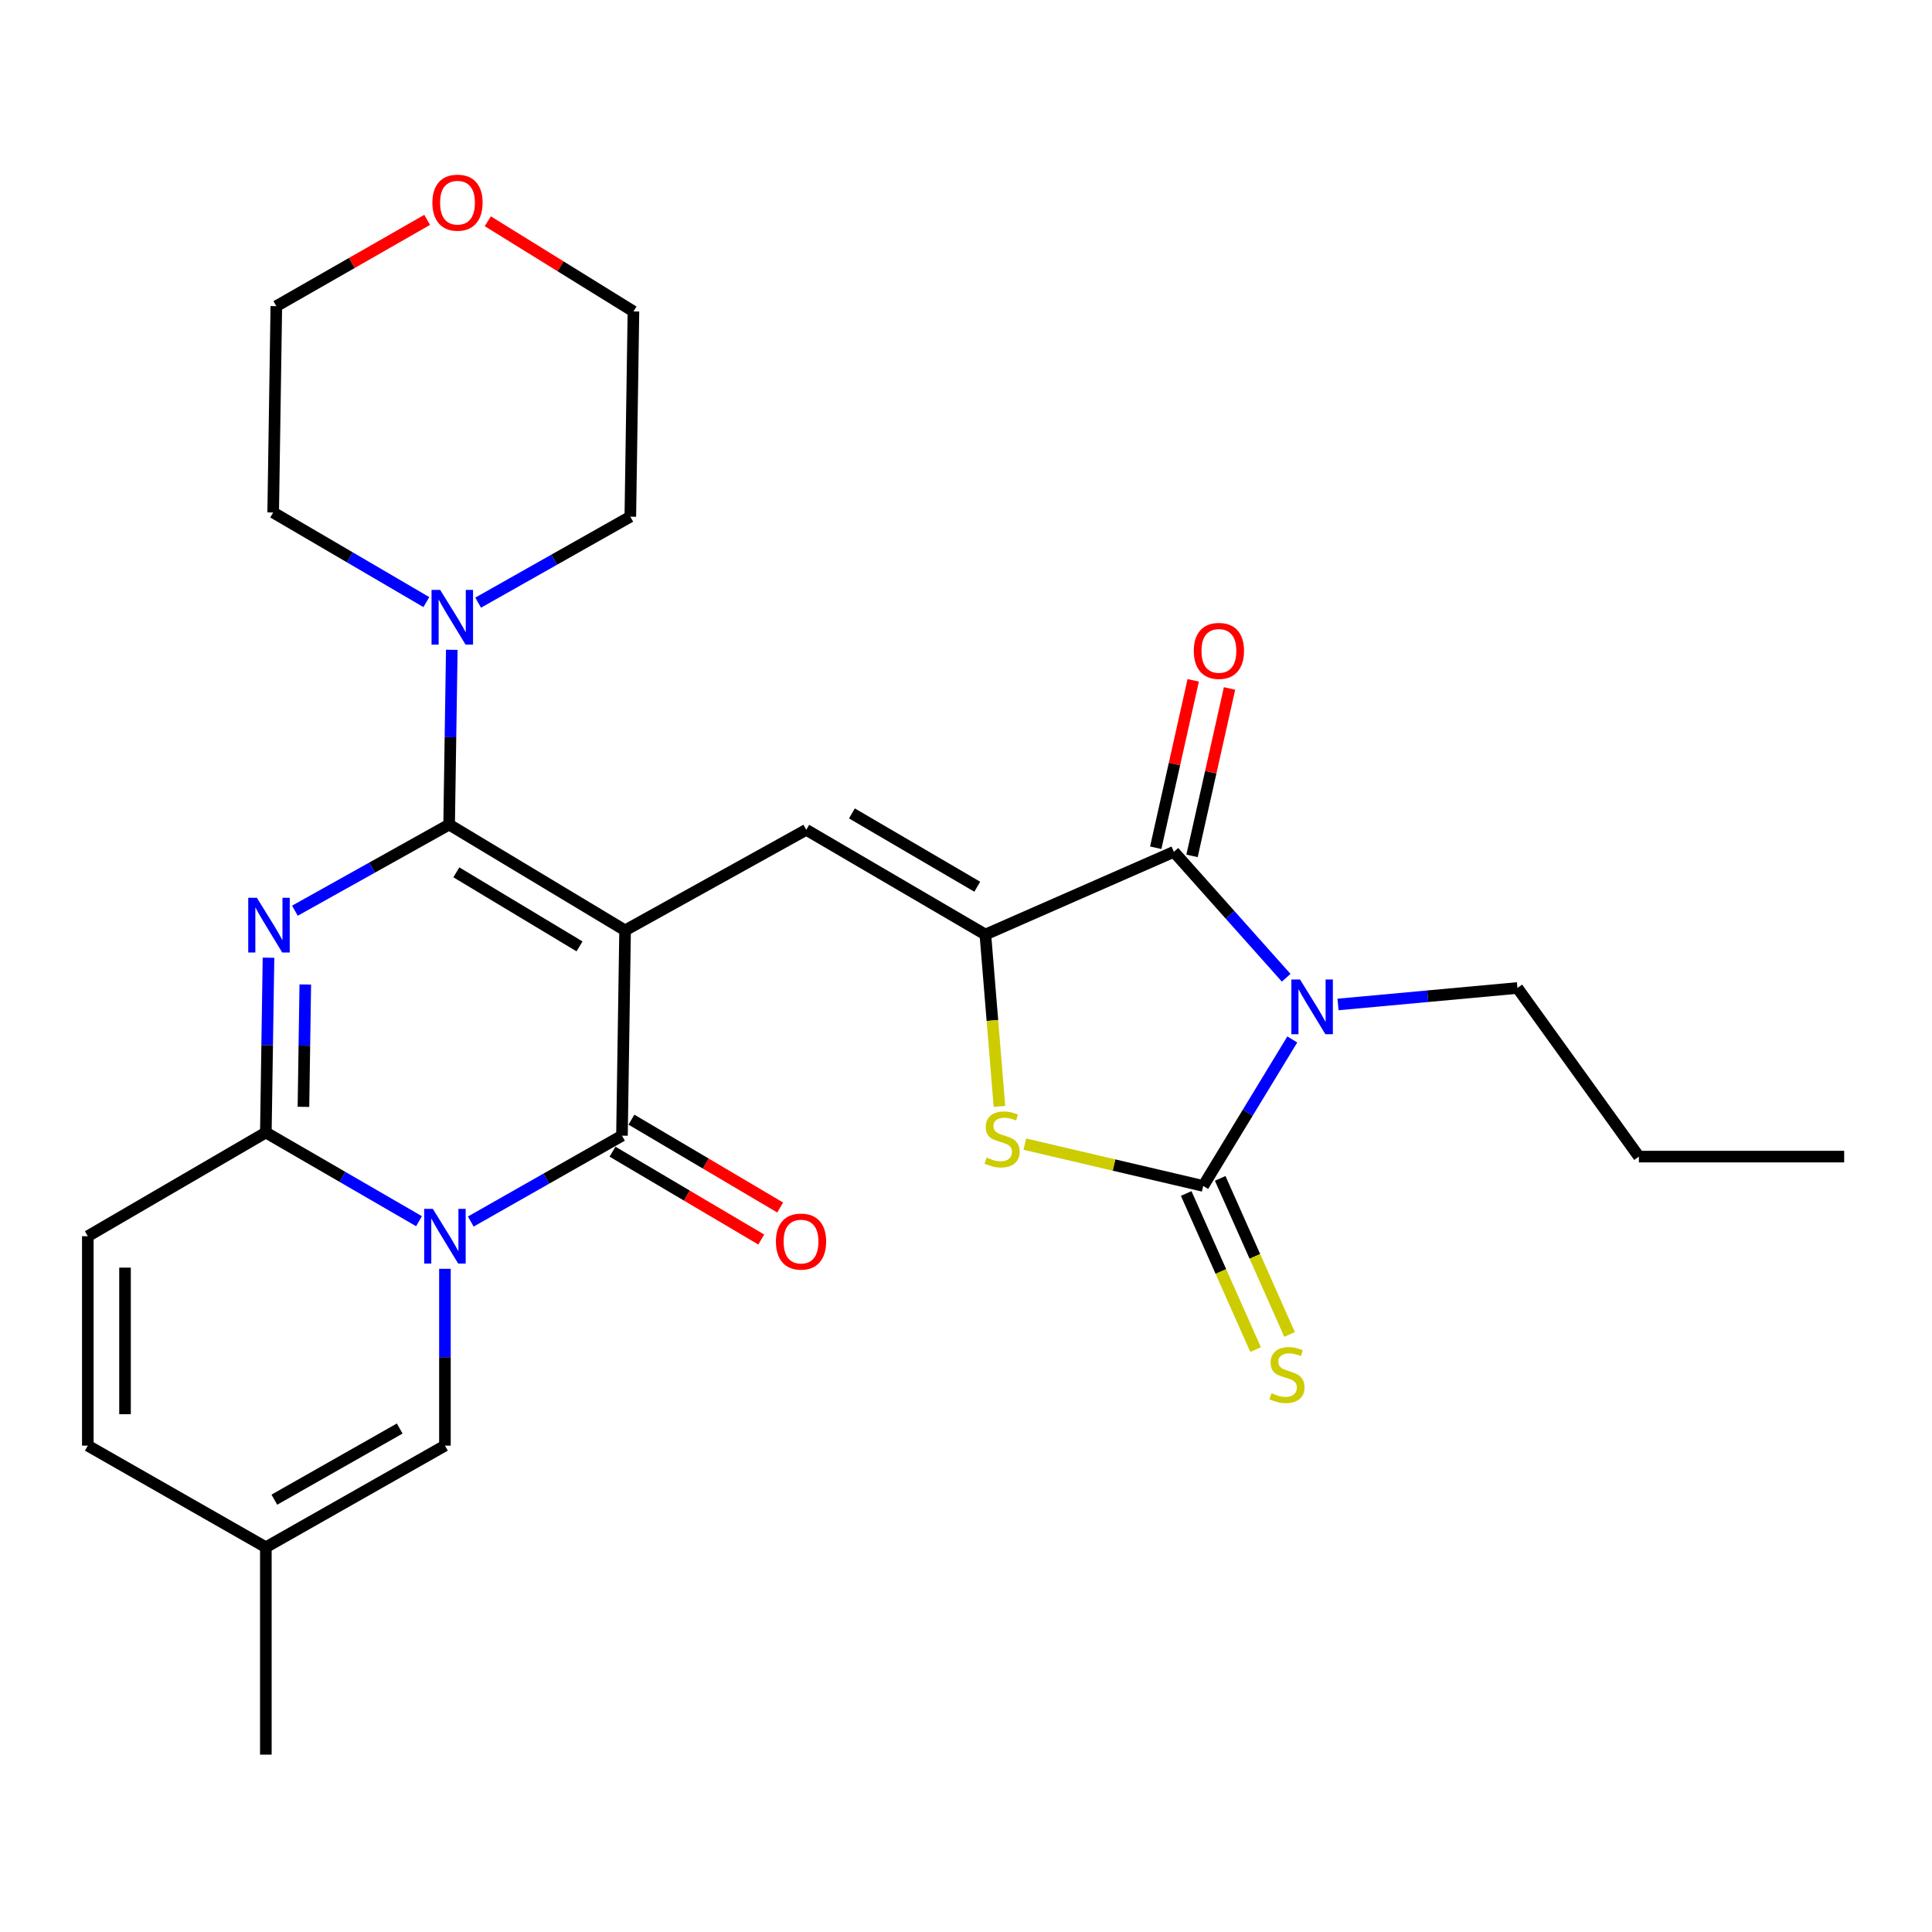 <?xml version='1.0' encoding='iso-8859-1'?>
<svg version='1.1' baseProfile='full'
              xmlns='http://www.w3.org/2000/svg'
                      xmlns:rdkit='http://www.rdkit.org/xml'
                      xmlns:xlink='http://www.w3.org/1999/xlink'
                  xml:space='preserve'
width='1000px' height='1000px' viewBox='0 0 1000 1000'>
<!-- END OF HEADER -->
<rect style='opacity:1.0;fill:#FFFFFF;stroke:none' width='1000' height='1000' x='0' y='0'> </rect>
<path class='bond-0' d='M 323.546,481.563 L 232.467,426.802' style='fill:none;fill-rule:evenodd;stroke:#000000;stroke-width:6px;stroke-linecap:butt;stroke-linejoin:miter;stroke-opacity:1' />
<path class='bond-0' d='M 299.962,489.851 L 236.207,451.519' style='fill:none;fill-rule:evenodd;stroke:#000000;stroke-width:6px;stroke-linecap:butt;stroke-linejoin:miter;stroke-opacity:1' />
<path class='bond-4' d='M 323.546,481.563 L 321.93,587.82' style='fill:none;fill-rule:evenodd;stroke:#000000;stroke-width:6px;stroke-linecap:butt;stroke-linejoin:miter;stroke-opacity:1' />
<path class='bond-9' d='M 323.546,481.563 L 417.319,429.509' style='fill:none;fill-rule:evenodd;stroke:#000000;stroke-width:6px;stroke-linecap:butt;stroke-linejoin:miter;stroke-opacity:1' />
<path class='bond-2' d='M 232.467,426.802 L 192.553,449.091' style='fill:none;fill-rule:evenodd;stroke:#000000;stroke-width:6px;stroke-linecap:butt;stroke-linejoin:miter;stroke-opacity:1' />
<path class='bond-2' d='M 192.553,449.091 L 152.638,471.379' style='fill:none;fill-rule:evenodd;stroke:#0000FF;stroke-width:6px;stroke-linecap:butt;stroke-linejoin:miter;stroke-opacity:1' />
<path class='bond-11' d='M 232.467,426.802 L 233.157,381.571' style='fill:none;fill-rule:evenodd;stroke:#000000;stroke-width:6px;stroke-linecap:butt;stroke-linejoin:miter;stroke-opacity:1' />
<path class='bond-11' d='M 233.157,381.571 L 233.847,336.339' style='fill:none;fill-rule:evenodd;stroke:#0000FF;stroke-width:6px;stroke-linecap:butt;stroke-linejoin:miter;stroke-opacity:1' />
<path class='bond-1' d='M 243.67,632.268 L 282.8,610.044' style='fill:none;fill-rule:evenodd;stroke:#0000FF;stroke-width:6px;stroke-linecap:butt;stroke-linejoin:miter;stroke-opacity:1' />
<path class='bond-1' d='M 282.8,610.044 L 321.93,587.82' style='fill:none;fill-rule:evenodd;stroke:#000000;stroke-width:6px;stroke-linecap:butt;stroke-linejoin:miter;stroke-opacity:1' />
<path class='bond-6' d='M 216.878,632.093 L 177.24,609.138' style='fill:none;fill-rule:evenodd;stroke:#0000FF;stroke-width:6px;stroke-linecap:butt;stroke-linejoin:miter;stroke-opacity:1' />
<path class='bond-6' d='M 177.24,609.138 L 137.602,586.184' style='fill:none;fill-rule:evenodd;stroke:#000000;stroke-width:6px;stroke-linecap:butt;stroke-linejoin:miter;stroke-opacity:1' />
<path class='bond-12' d='M 230.296,656.733 L 230.296,702.497' style='fill:none;fill-rule:evenodd;stroke:#0000FF;stroke-width:6px;stroke-linecap:butt;stroke-linejoin:miter;stroke-opacity:1' />
<path class='bond-12' d='M 230.296,702.497 L 230.296,748.261' style='fill:none;fill-rule:evenodd;stroke:#000000;stroke-width:6px;stroke-linecap:butt;stroke-linejoin:miter;stroke-opacity:1' />
<path class='bond-28' d='M 138.973,495.71 L 138.288,540.947' style='fill:none;fill-rule:evenodd;stroke:#0000FF;stroke-width:6px;stroke-linecap:butt;stroke-linejoin:miter;stroke-opacity:1' />
<path class='bond-28' d='M 138.288,540.947 L 137.602,586.184' style='fill:none;fill-rule:evenodd;stroke:#000000;stroke-width:6px;stroke-linecap:butt;stroke-linejoin:miter;stroke-opacity:1' />
<path class='bond-28' d='M 158.021,509.573 L 157.541,541.239' style='fill:none;fill-rule:evenodd;stroke:#0000FF;stroke-width:6px;stroke-linecap:butt;stroke-linejoin:miter;stroke-opacity:1' />
<path class='bond-28' d='M 157.541,541.239 L 157.061,572.904' style='fill:none;fill-rule:evenodd;stroke:#000000;stroke-width:6px;stroke-linecap:butt;stroke-linejoin:miter;stroke-opacity:1' />
<path class='bond-3' d='M 665.722,506.085 L 636.659,473.493' style='fill:none;fill-rule:evenodd;stroke:#0000FF;stroke-width:6px;stroke-linecap:butt;stroke-linejoin:miter;stroke-opacity:1' />
<path class='bond-3' d='M 636.659,473.493 L 607.595,440.902' style='fill:none;fill-rule:evenodd;stroke:#000000;stroke-width:6px;stroke-linecap:butt;stroke-linejoin:miter;stroke-opacity:1' />
<path class='bond-19' d='M 692.558,519.911 L 738.988,515.644' style='fill:none;fill-rule:evenodd;stroke:#0000FF;stroke-width:6px;stroke-linecap:butt;stroke-linejoin:miter;stroke-opacity:1' />
<path class='bond-19' d='M 738.988,515.644 L 785.419,511.376' style='fill:none;fill-rule:evenodd;stroke:#000000;stroke-width:6px;stroke-linecap:butt;stroke-linejoin:miter;stroke-opacity:1' />
<path class='bond-29' d='M 668.889,538.015 L 645.832,575.926' style='fill:none;fill-rule:evenodd;stroke:#0000FF;stroke-width:6px;stroke-linecap:butt;stroke-linejoin:miter;stroke-opacity:1' />
<path class='bond-29' d='M 645.832,575.926 L 622.775,613.837' style='fill:none;fill-rule:evenodd;stroke:#000000;stroke-width:6px;stroke-linecap:butt;stroke-linejoin:miter;stroke-opacity:1' />
<path class='bond-17' d='M 317.034,596.11 L 355.53,618.846' style='fill:none;fill-rule:evenodd;stroke:#000000;stroke-width:6px;stroke-linecap:butt;stroke-linejoin:miter;stroke-opacity:1' />
<path class='bond-17' d='M 355.53,618.846 L 394.026,641.582' style='fill:none;fill-rule:evenodd;stroke:#FF0000;stroke-width:6px;stroke-linecap:butt;stroke-linejoin:miter;stroke-opacity:1' />
<path class='bond-17' d='M 326.826,579.531 L 365.322,602.266' style='fill:none;fill-rule:evenodd;stroke:#000000;stroke-width:6px;stroke-linecap:butt;stroke-linejoin:miter;stroke-opacity:1' />
<path class='bond-17' d='M 365.322,602.266 L 403.818,625.002' style='fill:none;fill-rule:evenodd;stroke:#FF0000;stroke-width:6px;stroke-linecap:butt;stroke-linejoin:miter;stroke-opacity:1' />
<path class='bond-5' d='M 622.775,613.837 L 576.608,603.019' style='fill:none;fill-rule:evenodd;stroke:#000000;stroke-width:6px;stroke-linecap:butt;stroke-linejoin:miter;stroke-opacity:1' />
<path class='bond-5' d='M 576.608,603.019 L 530.441,592.2' style='fill:none;fill-rule:evenodd;stroke:#CCCC00;stroke-width:6px;stroke-linecap:butt;stroke-linejoin:miter;stroke-opacity:1' />
<path class='bond-14' d='M 613.977,617.747 L 631.929,658.138' style='fill:none;fill-rule:evenodd;stroke:#000000;stroke-width:6px;stroke-linecap:butt;stroke-linejoin:miter;stroke-opacity:1' />
<path class='bond-14' d='M 631.929,658.138 L 649.882,698.529' style='fill:none;fill-rule:evenodd;stroke:#CCCC00;stroke-width:6px;stroke-linecap:butt;stroke-linejoin:miter;stroke-opacity:1' />
<path class='bond-14' d='M 631.572,609.926 L 649.525,650.317' style='fill:none;fill-rule:evenodd;stroke:#000000;stroke-width:6px;stroke-linecap:butt;stroke-linejoin:miter;stroke-opacity:1' />
<path class='bond-14' d='M 649.525,650.317 L 667.478,690.708' style='fill:none;fill-rule:evenodd;stroke:#CCCC00;stroke-width:6px;stroke-linecap:butt;stroke-linejoin:miter;stroke-opacity:1' />
<path class='bond-13' d='M 137.602,586.184 L 45.455,639.864' style='fill:none;fill-rule:evenodd;stroke:#000000;stroke-width:6px;stroke-linecap:butt;stroke-linejoin:miter;stroke-opacity:1' />
<path class='bond-7' d='M 510.024,483.724 L 417.319,429.509' style='fill:none;fill-rule:evenodd;stroke:#000000;stroke-width:6px;stroke-linecap:butt;stroke-linejoin:miter;stroke-opacity:1' />
<path class='bond-7' d='M 505.838,458.97 L 440.946,421.019' style='fill:none;fill-rule:evenodd;stroke:#000000;stroke-width:6px;stroke-linecap:butt;stroke-linejoin:miter;stroke-opacity:1' />
<path class='bond-8' d='M 510.024,483.724 L 607.595,440.902' style='fill:none;fill-rule:evenodd;stroke:#000000;stroke-width:6px;stroke-linecap:butt;stroke-linejoin:miter;stroke-opacity:1' />
<path class='bond-10' d='M 510.024,483.724 L 513.669,528.199' style='fill:none;fill-rule:evenodd;stroke:#000000;stroke-width:6px;stroke-linecap:butt;stroke-linejoin:miter;stroke-opacity:1' />
<path class='bond-10' d='M 513.669,528.199 L 517.314,572.675' style='fill:none;fill-rule:evenodd;stroke:#CCCC00;stroke-width:6px;stroke-linecap:butt;stroke-linejoin:miter;stroke-opacity:1' />
<path class='bond-18' d='M 616.99,443.006 L 626.694,399.676' style='fill:none;fill-rule:evenodd;stroke:#000000;stroke-width:6px;stroke-linecap:butt;stroke-linejoin:miter;stroke-opacity:1' />
<path class='bond-18' d='M 626.694,399.676 L 636.397,356.346' style='fill:none;fill-rule:evenodd;stroke:#FF0000;stroke-width:6px;stroke-linecap:butt;stroke-linejoin:miter;stroke-opacity:1' />
<path class='bond-18' d='M 598.2,438.798 L 607.904,395.468' style='fill:none;fill-rule:evenodd;stroke:#000000;stroke-width:6px;stroke-linecap:butt;stroke-linejoin:miter;stroke-opacity:1' />
<path class='bond-18' d='M 607.904,395.468 L 617.607,352.138' style='fill:none;fill-rule:evenodd;stroke:#FF0000;stroke-width:6px;stroke-linecap:butt;stroke-linejoin:miter;stroke-opacity:1' />
<path class='bond-21' d='M 247.49,311.933 L 286.871,289.682' style='fill:none;fill-rule:evenodd;stroke:#0000FF;stroke-width:6px;stroke-linecap:butt;stroke-linejoin:miter;stroke-opacity:1' />
<path class='bond-21' d='M 286.871,289.682 L 326.252,267.432' style='fill:none;fill-rule:evenodd;stroke:#000000;stroke-width:6px;stroke-linecap:butt;stroke-linejoin:miter;stroke-opacity:1' />
<path class='bond-22' d='M 220.679,311.644 L 181.04,288.457' style='fill:none;fill-rule:evenodd;stroke:#0000FF;stroke-width:6px;stroke-linecap:butt;stroke-linejoin:miter;stroke-opacity:1' />
<path class='bond-22' d='M 181.04,288.457 L 141.4,265.271' style='fill:none;fill-rule:evenodd;stroke:#000000;stroke-width:6px;stroke-linecap:butt;stroke-linejoin:miter;stroke-opacity:1' />
<path class='bond-15' d='M 230.296,748.261 L 137.602,800.86' style='fill:none;fill-rule:evenodd;stroke:#000000;stroke-width:6px;stroke-linecap:butt;stroke-linejoin:miter;stroke-opacity:1' />
<path class='bond-15' d='M 206.889,739.404 L 142.003,776.223' style='fill:none;fill-rule:evenodd;stroke:#000000;stroke-width:6px;stroke-linecap:butt;stroke-linejoin:miter;stroke-opacity:1' />
<path class='bond-31' d='M 45.455,639.864 L 45.455,748.261' style='fill:none;fill-rule:evenodd;stroke:#000000;stroke-width:6px;stroke-linecap:butt;stroke-linejoin:miter;stroke-opacity:1' />
<path class='bond-31' d='M 64.71,656.123 L 64.71,732.001' style='fill:none;fill-rule:evenodd;stroke:#000000;stroke-width:6px;stroke-linecap:butt;stroke-linejoin:miter;stroke-opacity:1' />
<path class='bond-16' d='M 137.602,800.86 L 45.455,748.261' style='fill:none;fill-rule:evenodd;stroke:#000000;stroke-width:6px;stroke-linecap:butt;stroke-linejoin:miter;stroke-opacity:1' />
<path class='bond-23' d='M 137.602,800.86 L 137.602,908.198' style='fill:none;fill-rule:evenodd;stroke:#000000;stroke-width:6px;stroke-linecap:butt;stroke-linejoin:miter;stroke-opacity:1' />
<path class='bond-26' d='M 785.419,511.376 L 848.288,598.657' style='fill:none;fill-rule:evenodd;stroke:#000000;stroke-width:6px;stroke-linecap:butt;stroke-linejoin:miter;stroke-opacity:1' />
<path class='bond-20' d='M 221.099,113.802 L 182.063,136.135' style='fill:none;fill-rule:evenodd;stroke:#FF0000;stroke-width:6px;stroke-linecap:butt;stroke-linejoin:miter;stroke-opacity:1' />
<path class='bond-20' d='M 182.063,136.135 L 143.026,158.467' style='fill:none;fill-rule:evenodd;stroke:#000000;stroke-width:6px;stroke-linecap:butt;stroke-linejoin:miter;stroke-opacity:1' />
<path class='bond-30' d='M 252.478,114.525 L 290.172,137.86' style='fill:none;fill-rule:evenodd;stroke:#FF0000;stroke-width:6px;stroke-linecap:butt;stroke-linejoin:miter;stroke-opacity:1' />
<path class='bond-30' d='M 290.172,137.86 L 327.867,161.195' style='fill:none;fill-rule:evenodd;stroke:#000000;stroke-width:6px;stroke-linecap:butt;stroke-linejoin:miter;stroke-opacity:1' />
<path class='bond-24' d='M 326.252,267.432 L 327.867,161.195' style='fill:none;fill-rule:evenodd;stroke:#000000;stroke-width:6px;stroke-linecap:butt;stroke-linejoin:miter;stroke-opacity:1' />
<path class='bond-25' d='M 141.4,265.271 L 143.026,158.467' style='fill:none;fill-rule:evenodd;stroke:#000000;stroke-width:6px;stroke-linecap:butt;stroke-linejoin:miter;stroke-opacity:1' />
<path class='bond-27' d='M 848.288,598.657 L 954.545,598.657' style='fill:none;fill-rule:evenodd;stroke:#000000;stroke-width:6px;stroke-linecap:butt;stroke-linejoin:miter;stroke-opacity:1' />
<path  class='atom-2' d='M 224.036 625.704
L 233.316 640.704
Q 234.236 642.184, 235.716 644.864
Q 237.196 647.544, 237.276 647.704
L 237.276 625.704
L 241.036 625.704
L 241.036 654.024
L 237.156 654.024
L 227.196 637.624
Q 226.036 635.704, 224.796 633.504
Q 223.596 631.304, 223.236 630.624
L 223.236 654.024
L 219.556 654.024
L 219.556 625.704
L 224.036 625.704
' fill='#0000FF'/>
<path  class='atom-3' d='M 132.968 464.707
L 142.248 479.707
Q 143.168 481.187, 144.648 483.867
Q 146.128 486.547, 146.208 486.707
L 146.208 464.707
L 149.968 464.707
L 149.968 493.027
L 146.088 493.027
L 136.128 476.627
Q 134.968 474.707, 133.728 472.507
Q 132.528 470.307, 132.168 469.627
L 132.168 493.027
L 128.488 493.027
L 128.488 464.707
L 132.968 464.707
' fill='#0000FF'/>
<path  class='atom-4' d='M 672.89 506.983
L 682.17 521.983
Q 683.09 523.463, 684.57 526.143
Q 686.05 528.823, 686.13 528.983
L 686.13 506.983
L 689.89 506.983
L 689.89 535.303
L 686.01 535.303
L 676.05 518.903
Q 674.89 516.983, 673.65 514.783
Q 672.45 512.583, 672.09 511.903
L 672.09 535.303
L 668.41 535.303
L 668.41 506.983
L 672.89 506.983
' fill='#0000FF'/>
<path  class='atom-11' d='M 510.688 599.166
Q 511.008 599.286, 512.328 599.846
Q 513.648 600.406, 515.088 600.766
Q 516.568 601.086, 518.008 601.086
Q 520.688 601.086, 522.248 599.806
Q 523.808 598.486, 523.808 596.206
Q 523.808 594.646, 523.008 593.686
Q 522.248 592.726, 521.048 592.206
Q 519.848 591.686, 517.848 591.086
Q 515.328 590.326, 513.808 589.606
Q 512.328 588.886, 511.248 587.366
Q 510.208 585.846, 510.208 583.286
Q 510.208 579.726, 512.608 577.526
Q 515.048 575.326, 519.848 575.326
Q 523.128 575.326, 526.848 576.886
L 525.928 579.966
Q 522.528 578.566, 519.968 578.566
Q 517.208 578.566, 515.688 579.726
Q 514.168 580.846, 514.208 582.806
Q 514.208 584.326, 514.968 585.246
Q 515.768 586.166, 516.888 586.686
Q 518.048 587.206, 519.968 587.806
Q 522.528 588.606, 524.048 589.406
Q 525.568 590.206, 526.648 591.846
Q 527.768 593.446, 527.768 596.206
Q 527.768 600.126, 525.128 602.246
Q 522.528 604.326, 518.168 604.326
Q 515.648 604.326, 513.728 603.766
Q 511.848 603.246, 509.608 602.326
L 510.688 599.166
' fill='#CCCC00'/>
<path  class='atom-12' d='M 227.844 305.336
L 237.124 320.336
Q 238.044 321.816, 239.524 324.496
Q 241.004 327.176, 241.084 327.336
L 241.084 305.336
L 244.844 305.336
L 244.844 333.656
L 240.964 333.656
L 231.004 317.256
Q 229.844 315.336, 228.604 313.136
Q 227.404 310.936, 227.044 310.256
L 227.044 333.656
L 223.364 333.656
L 223.364 305.336
L 227.844 305.336
' fill='#0000FF'/>
<path  class='atom-15' d='M 658.142 721.128
Q 658.462 721.248, 659.782 721.808
Q 661.102 722.368, 662.542 722.728
Q 664.022 723.048, 665.462 723.048
Q 668.142 723.048, 669.702 721.768
Q 671.262 720.448, 671.262 718.168
Q 671.262 716.608, 670.462 715.648
Q 669.702 714.688, 668.502 714.168
Q 667.302 713.648, 665.302 713.048
Q 662.782 712.288, 661.262 711.568
Q 659.782 710.848, 658.702 709.328
Q 657.662 707.808, 657.662 705.248
Q 657.662 701.688, 660.062 699.488
Q 662.502 697.288, 667.302 697.288
Q 670.582 697.288, 674.302 698.848
L 673.382 701.928
Q 669.982 700.528, 667.422 700.528
Q 664.662 700.528, 663.142 701.688
Q 661.622 702.808, 661.662 704.768
Q 661.662 706.288, 662.422 707.208
Q 663.222 708.128, 664.342 708.648
Q 665.502 709.168, 667.422 709.768
Q 669.982 710.568, 671.502 711.368
Q 673.022 712.168, 674.102 713.808
Q 675.222 715.408, 675.222 718.168
Q 675.222 722.088, 672.582 724.208
Q 669.982 726.288, 665.622 726.288
Q 663.102 726.288, 661.182 725.728
Q 659.302 725.208, 657.062 724.288
L 658.142 721.128
' fill='#CCCC00'/>
<path  class='atom-18' d='M 401.613 642.639
Q 401.613 635.839, 404.973 632.039
Q 408.333 628.239, 414.613 628.239
Q 420.893 628.239, 424.253 632.039
Q 427.613 635.839, 427.613 642.639
Q 427.613 649.519, 424.213 653.439
Q 420.813 657.319, 414.613 657.319
Q 408.373 657.319, 404.973 653.439
Q 401.613 649.559, 401.613 642.639
M 414.613 654.119
Q 418.933 654.119, 421.253 651.239
Q 423.613 648.319, 423.613 642.639
Q 423.613 637.079, 421.253 634.279
Q 418.933 631.439, 414.613 631.439
Q 410.293 631.439, 407.933 634.239
Q 405.613 637.039, 405.613 642.639
Q 405.613 648.359, 407.933 651.239
Q 410.293 654.119, 414.613 654.119
' fill='#FF0000'/>
<path  class='atom-19' d='M 617.905 336.895
Q 617.905 330.095, 621.265 326.295
Q 624.625 322.495, 630.905 322.495
Q 637.185 322.495, 640.545 326.295
Q 643.905 330.095, 643.905 336.895
Q 643.905 343.775, 640.505 347.695
Q 637.105 351.575, 630.905 351.575
Q 624.665 351.575, 621.265 347.695
Q 617.905 343.815, 617.905 336.895
M 630.905 348.375
Q 635.225 348.375, 637.545 345.495
Q 639.905 342.575, 639.905 336.895
Q 639.905 331.335, 637.545 328.535
Q 635.225 325.695, 630.905 325.695
Q 626.585 325.695, 624.225 328.495
Q 621.905 331.295, 621.905 336.895
Q 621.905 342.615, 624.225 345.495
Q 626.585 348.375, 630.905 348.375
' fill='#FF0000'/>
<path  class='atom-21' d='M 223.8 104.9
Q 223.8 98.1, 227.16 94.3
Q 230.52 90.5, 236.8 90.5
Q 243.08 90.5, 246.44 94.3
Q 249.8 98.1, 249.8 104.9
Q 249.8 111.78, 246.4 115.7
Q 243 119.58, 236.8 119.58
Q 230.56 119.58, 227.16 115.7
Q 223.8 111.82, 223.8 104.9
M 236.8 116.38
Q 241.12 116.38, 243.44 113.5
Q 245.8 110.58, 245.8 104.9
Q 245.8 99.34, 243.44 96.54
Q 241.12 93.7, 236.8 93.7
Q 232.48 93.7, 230.12 96.5
Q 227.8 99.3, 227.8 104.9
Q 227.8 110.62, 230.12 113.5
Q 232.48 116.38, 236.8 116.38
' fill='#FF0000'/>
</svg>

